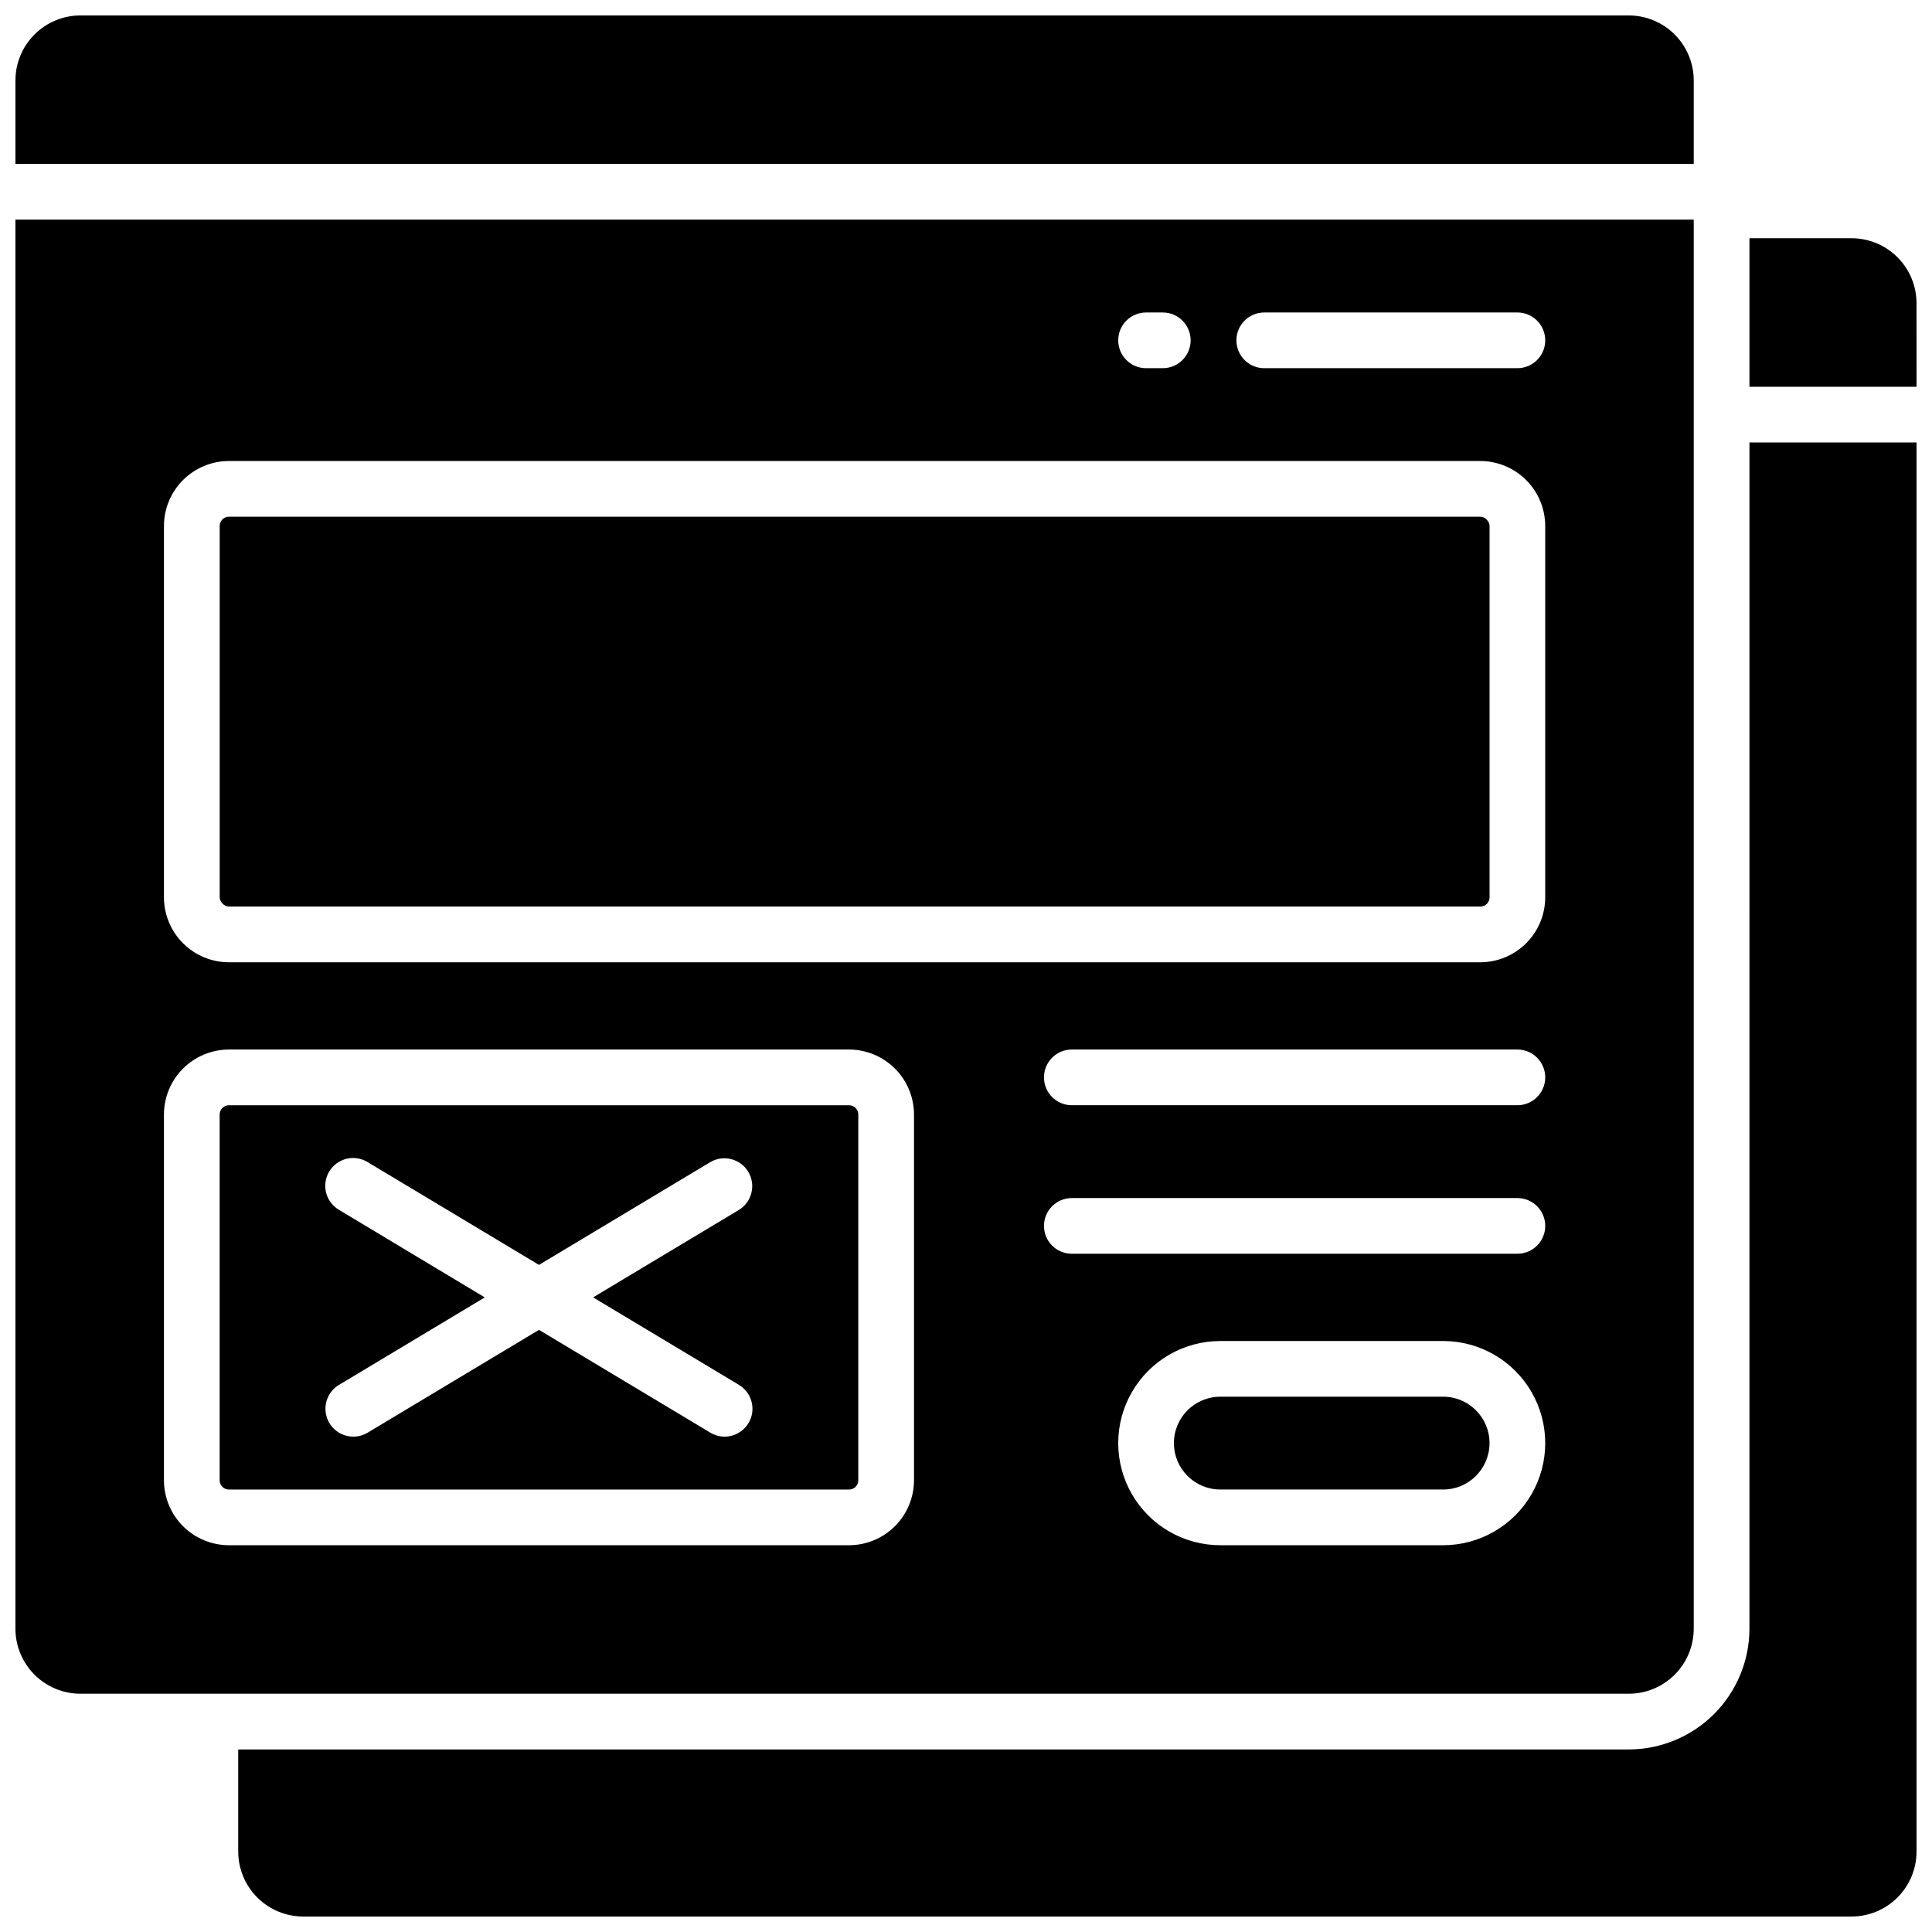 <?xml version="1.0" encoding="UTF-8"?>
<!-- Uploaded to: ICON Repo, www.svgrepo.com, Generator: ICON Repo Mixer Tools -->
<svg width="800px" height="800px" version="1.1" viewBox="144 144 512 512" xmlns="http://www.w3.org/2000/svg">
 <defs>
  <clipPath id="d">
   <path d="m148.09 148.09h444.91v39.906h-444.91z"/>
  </clipPath>
  <clipPath id="c">
   <path d="m148.09 202h444.91v391h-444.91z"/>
  </clipPath>
  <clipPath id="b">
   <path d="m607 207h44.902v40h-44.902z"/>
  </clipPath>
  <clipPath id="a">
   <path d="m207 261h444.9v390.9h-444.9z"/>
  </clipPath>
 </defs>
 <path d="m204.68 280.93h331.61c1.359 0 2.461 1.359 2.461 2.461v98.398c0 1.359-1.102 2.461-2.461 2.461h-331.61c-1.359 0-2.461-1.359-2.461-2.461v-98.398c0-1.359 1.102-2.461 2.461-2.461z"/>
 <path d="m526.44 514.14h-59.039c-6.793 0-12.301 5.504-12.301 12.297 0 6.793 5.508 12.301 12.301 12.301h59.039c6.793 0 12.301-5.508 12.301-12.301 0-6.793-5.508-12.297-12.301-12.297z"/>
 <path d="m369 436.9h-164.33c-1.359 0-2.461 1.102-2.461 2.461v96.926-0.004c0 0.652 0.258 1.281 0.719 1.742 0.461 0.461 1.09 0.719 1.742 0.719h164.33c0.652 0 1.277-0.258 1.738-0.719 0.461-0.461 0.719-1.09 0.719-1.742v-96.922c0-0.652-0.258-1.277-0.719-1.738-0.461-0.465-1.086-0.723-1.738-0.723zm-29.164 74.113-0.004 0.004c2.844 1.707 4.199 5.102 3.312 8.297-0.883 3.195-3.793 5.406-7.109 5.41-1.336 0-2.644-0.363-3.789-1.055l-45.41-27.238-45.402 27.238c-1.148 0.691-2.461 1.059-3.801 1.055-3.316 0.004-6.231-2.207-7.117-5.406-0.891-3.199 0.465-6.594 3.309-8.301l38.652-23.191-38.641-23.195c-1.699-1-2.93-2.633-3.414-4.543-0.488-1.906-0.191-3.934 0.82-5.621 1.016-1.688 2.664-2.902 4.578-3.371 1.91-0.469 3.934-0.152 5.613 0.879l45.402 27.238 45.402-27.238h-0.004c3.492-2.047 7.981-0.902 10.066 2.566 2.082 3.473 0.98 7.973-2.469 10.09l-38.652 23.191z"/>
 <g clip-path="url(#d)">
  <path d="m592.86 165.31c-0.004-4.562-1.82-8.941-5.051-12.168-3.227-3.231-7.606-5.047-12.168-5.051h-410.33c-4.562 0.004-8.941 1.82-12.168 5.051-3.231 3.227-5.047 7.606-5.051 12.168v22.141h444.77z"/>
 </g>
 <g clip-path="url(#c)">
  <path d="m592.86 575.64v-373.43h-444.77v373.43c0.004 4.562 1.82 8.941 5.051 12.168 3.227 3.231 7.606 5.047 12.168 5.051h410.33c4.562-0.004 8.941-1.82 12.168-5.051 3.231-3.227 5.047-7.606 5.051-12.168zm-145.14-348.83h4.43c4.074 0 7.379 3.305 7.379 7.383 0 4.074-3.305 7.379-7.379 7.379h-4.43c-4.074 0-7.379-3.305-7.379-7.379 0-4.078 3.305-7.383 7.379-7.383zm-61.5 309.47c-0.004 4.566-1.82 8.945-5.051 12.172-3.227 3.231-7.606 5.043-12.168 5.051h-164.33c-4.566-0.008-8.945-1.82-12.172-5.051-3.231-3.227-5.043-7.606-5.051-12.172v-96.922c0.008-4.566 1.82-8.941 5.051-12.172 3.227-3.227 7.606-5.043 12.172-5.051h164.33c4.562 0.008 8.941 1.824 12.168 5.051 3.231 3.231 5.047 7.606 5.051 12.172zm140.22 17.223h-59.039c-9.668 0-18.602-5.16-23.434-13.531-4.836-8.371-4.836-18.688 0-27.059 4.832-8.375 13.766-13.531 23.434-13.531h59.039c9.668 0 18.602 5.156 23.438 13.531 4.832 8.371 4.832 18.688 0 27.059-4.836 8.371-13.77 13.531-23.438 13.531zm19.68-77.246h-118.08 0.004c-4.078 0-7.379-3.305-7.379-7.379 0-4.074 3.301-7.379 7.379-7.379h118.08-0.004c4.078 0 7.383 3.305 7.383 7.379 0 4.074-3.305 7.379-7.383 7.379zm0-39.359h-118.08 0.004c-4.078 0-7.379-3.305-7.379-7.379 0-4.078 3.301-7.383 7.379-7.383h118.08-0.004c4.078 0 7.383 3.305 7.383 7.383 0 4.074-3.305 7.379-7.383 7.379zm7.379-55.105h0.004c-0.008 4.566-1.82 8.945-5.051 12.172-3.227 3.231-7.606 5.043-12.172 5.051h-331.61c-4.566-0.008-8.945-1.82-12.172-5.051-3.231-3.227-5.043-7.606-5.051-12.172v-98.398c0.008-4.566 1.82-8.941 5.051-12.172 3.227-3.227 7.606-5.043 12.172-5.047h331.61-0.004c4.566 0.004 8.945 1.82 12.172 5.047 3.231 3.231 5.043 7.606 5.051 12.172zm-7.379-140.22h-67.078c-4.074 0-7.379-3.305-7.379-7.379 0-4.078 3.305-7.383 7.379-7.383h67.078c4.078 0 7.383 3.305 7.383 7.383 0 4.074-3.305 7.379-7.383 7.379z"/>
 </g>
 <g clip-path="url(#b)">
  <path d="m634.68 207.13h-27.059v39.359h44.281l-0.004-22.137c-0.004-4.566-1.82-8.945-5.047-12.172-3.231-3.231-7.606-5.043-12.172-5.051z"/>
 </g>
 <g clip-path="url(#a)">
  <path d="m607.62 575.64c-0.012 8.477-3.387 16.605-9.379 22.602-5.996 5.992-14.125 9.367-22.602 9.379h-368.51v27.059c0.008 4.566 1.82 8.941 5.051 12.172 3.227 3.227 7.606 5.043 12.172 5.047h410.33c4.566-0.004 8.941-1.82 12.172-5.047 3.227-3.231 5.043-7.606 5.047-12.172v-373.43h-44.277z"/>
 </g>
</svg>